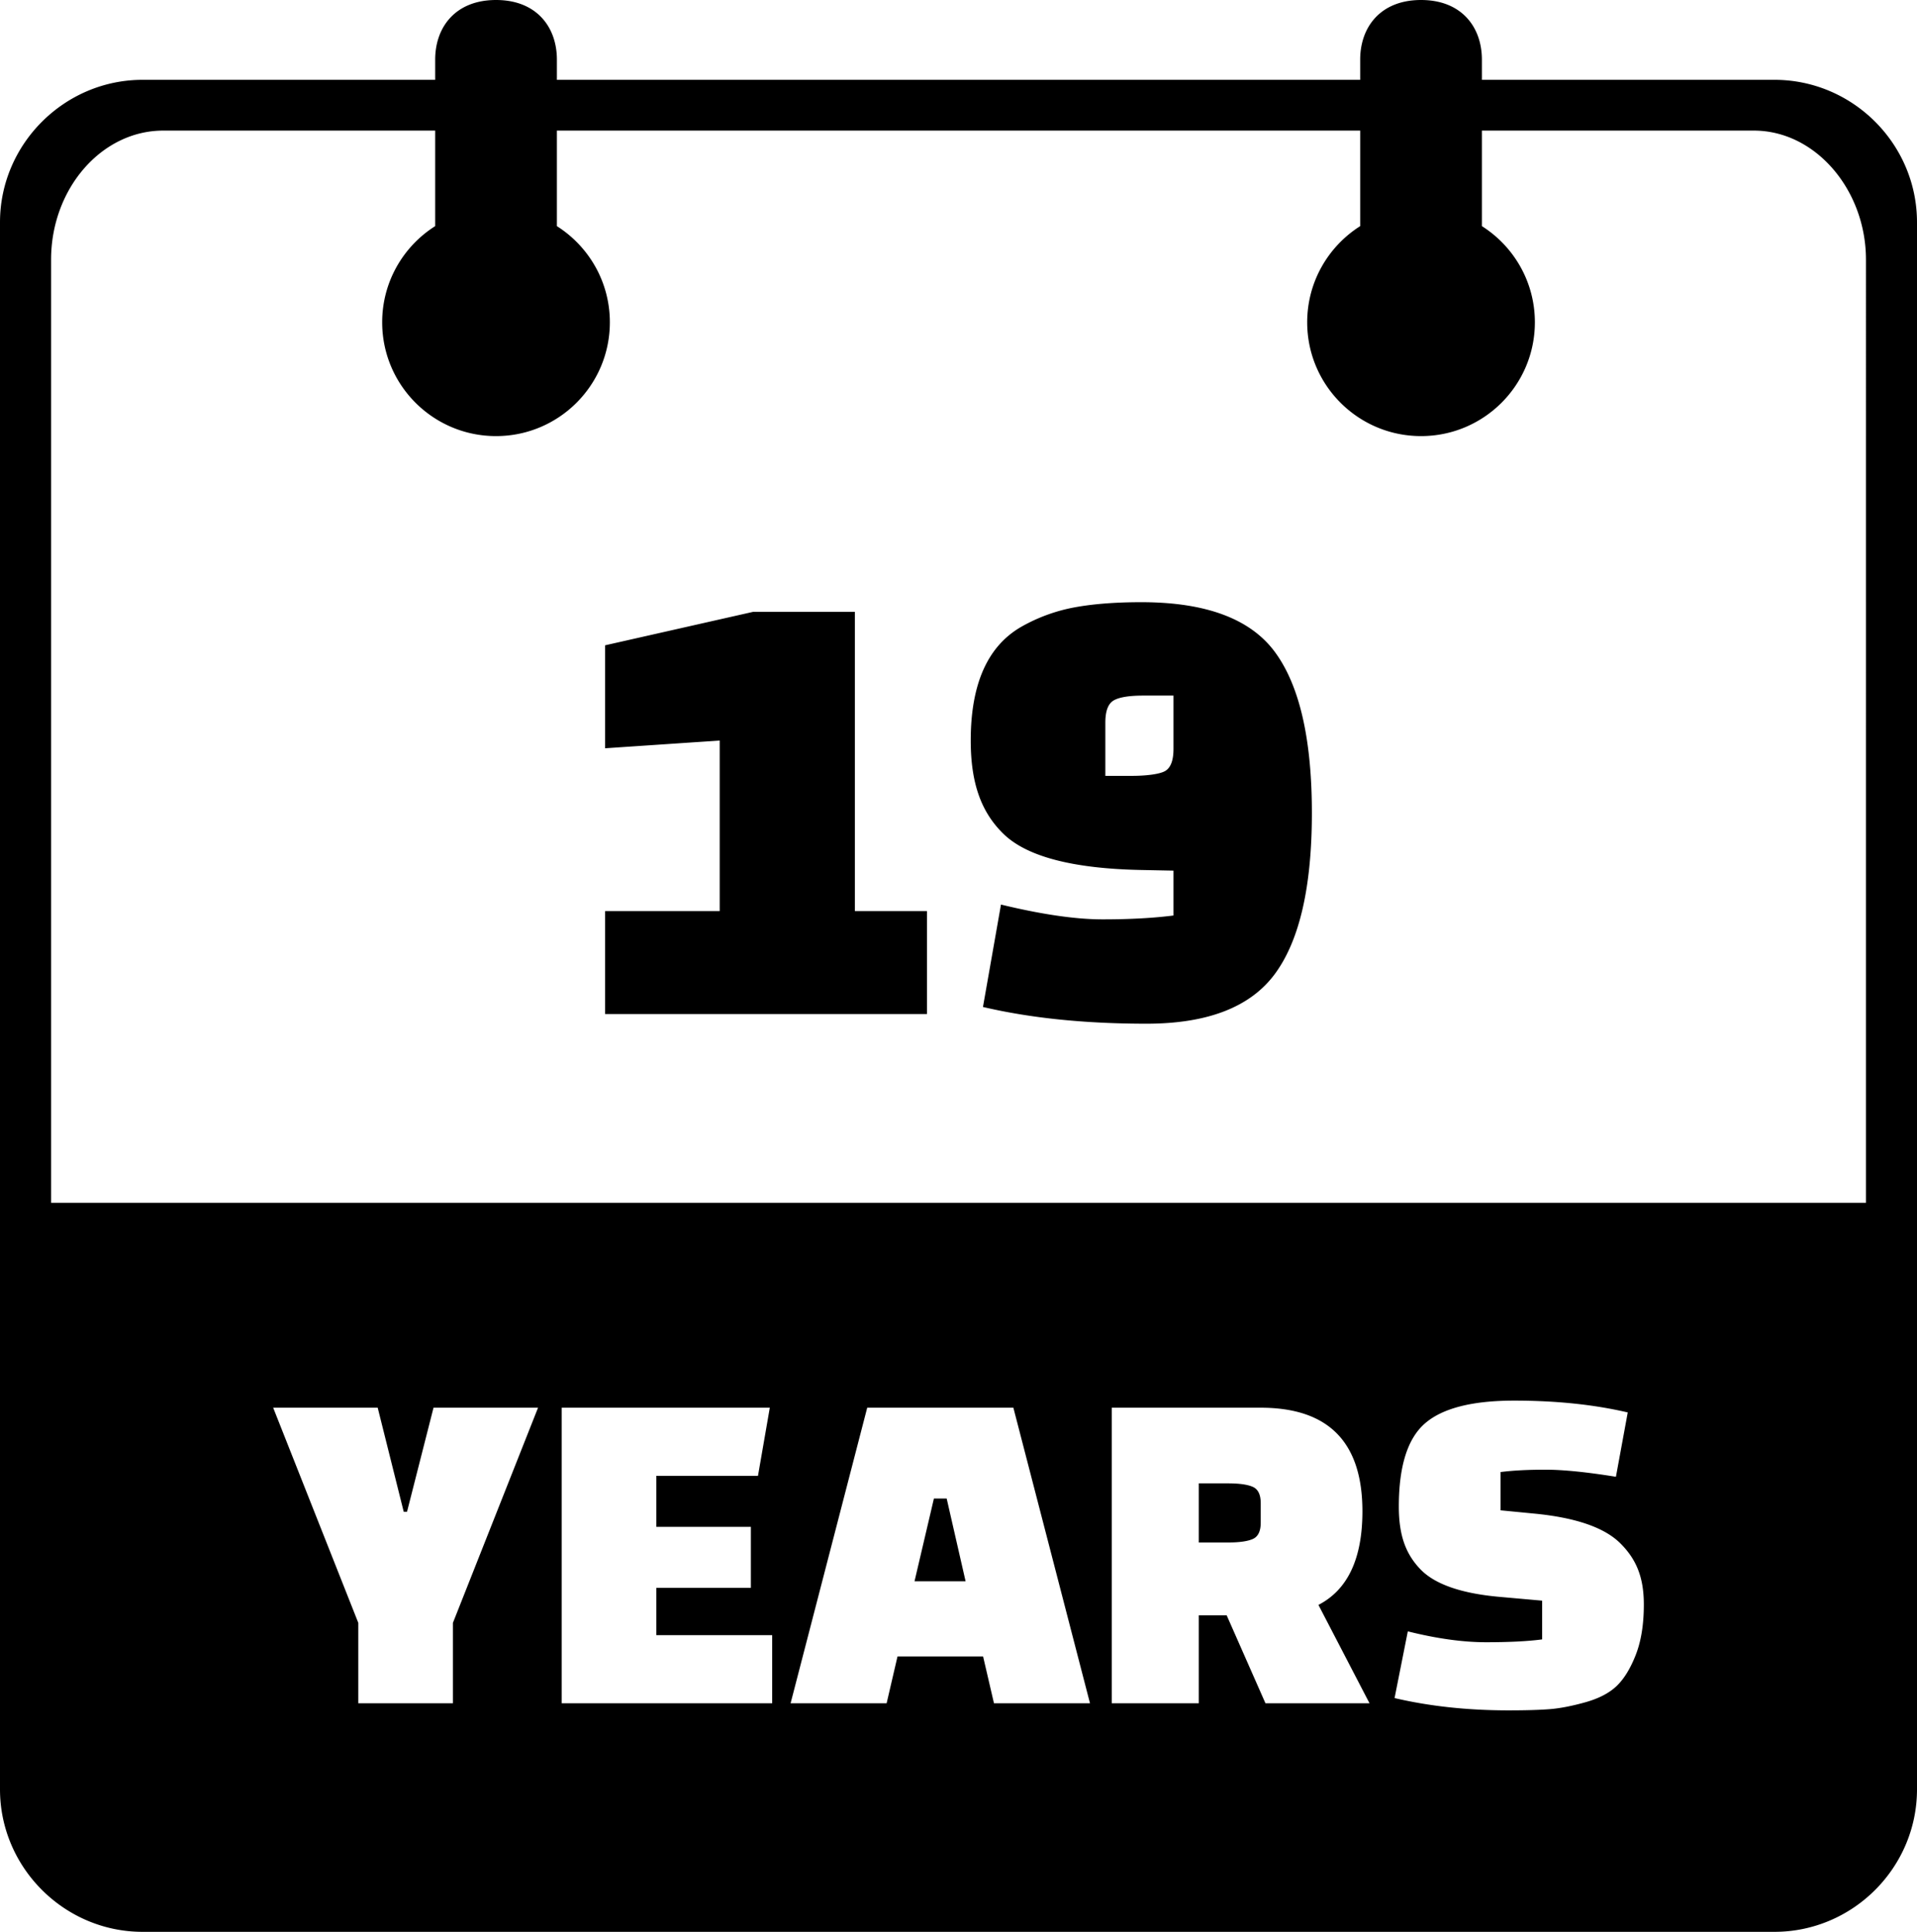 <svg xmlns="http://www.w3.org/2000/svg" shape-rendering="geometricPrecision" text-rendering="geometricPrecision" image-rendering="optimizeQuality" fill-rule="evenodd" clip-rule="evenodd" viewBox="0 0 508 512.022"><path d="M508 58.931V474.25c0 20.774-17.013 37.772-37.787 37.772H37.787C17.041 512.022 0 494.982 0 474.25V58.931c0-20.732 17.041-37.773 37.787-37.773h77.534v-5.339C115.321 7.093 120.784 0 131.449 0c10.667 0 16.128 7.093 16.128 15.819v5.339h212.866v-5.339C360.443 7.093 365.906 0 376.571 0c10.67 0 16.128 7.093 16.128 15.819v5.339h77.514c20.774 0 37.787 16.998 37.787 37.773zm-262.358 209.84h-85.286v-27.292h30.362v-45.201l-30.362 2.047v-27.292l39.232-8.869h26.95v79.315h19.104v27.292zm47.272-77.246v14.111h6.993c3.753 0 7.369-.427 8.847-1.279 1.477-.853 2.217-2.815 2.217-5.885v-14.111h-7.993c-3.752 0-6.369.427-7.847 1.279-1.478.853-2.217 2.816-2.217 5.885zm18.057 39.231l-8.529-.17c-18.193-.364-30.331-3.557-36.502-9.552-5.768-5.604-8.699-13.157-8.699-24.756 0-15.01 4.492-25.074 13.475-30.192a45.041 45.041 0 0114.072-5.116c4.947-.91 10.832-1.365 17.654-1.365 17.171 0 28.998 4.435 35.479 13.305 6.482 8.869 9.723 23.055 9.723 42.557 0 19.502-3.241 33.688-9.723 42.558-6.481 8.869-17.853 13.304-34.114 13.304-16.261 0-30.703-1.478-43.325-4.435l4.776-27.144c10.802 2.616 19.786 3.923 26.95 3.923 7.164 0 13.418-.341 18.763-1.023v-11.894zM147.577 59.939c8.434 5.348 14.032 14.763 14.032 25.479 0 16.66-13.505 30.167-30.165 30.167-16.66 0-30.167-13.507-30.167-30.167 0-10.721 5.604-20.139 14.044-25.485V34.614H43.243c-16.35 0-29.705 15.432-29.705 34.208v249.967h480.938V68.833c0-18.491-13.37-34.219-29.714-34.219h-72.063v25.322c8.437 5.347 14.039 14.763 14.039 25.482 0 16.66-13.507 30.167-30.167 30.167-16.66 0-30.167-13.507-30.167-30.167 0-10.719 5.602-20.135 14.039-25.482V34.614H147.577v25.325zM100.09 373.104l6.894 27.575h.877l7.019-27.575h27.7l-22.561 57.029v21.308H94.951v-21.308L72.39 373.104h27.7zm98.892 47.757h-25.067v12.526h30.707v18.054h-55.775v-78.337h55.149l-3.134 18.054h-26.947v13.529h25.067v16.174zm35.97 30.58h-25.446l20.304-78.337h38.73l20.305 78.337h-25.446l-2.884-12.409h-22.68l-2.883 12.409zm12.534-54.272l-5.139 21.934h13.531l-5.014-21.934h-3.378zm115.431 54.272h-27.574l-10.278-23.313h-7.39v23.313h-23.067v-78.337h39.481c17.965 0 26.948 9.15 26.948 27.449 0 12.534-3.886 20.806-11.656 24.817l13.536 26.071zm-45.242-58.283v15.668h7.766c3.008 0 5.202-.315 6.58-.94 1.378-.626 2.068-2.068 2.068-4.324v-5.139c0-2.256-.69-3.699-2.068-4.325-1.378-.625-3.574-.94-6.58-.94h-7.766zm51.882 56.904l3.51-17.681c7.687 1.922 14.602 2.884 20.743 2.884 6.142 0 11.093-.251 14.853-.753v-10.267l-11.28-1.003c-10.194-.906-17.193-3.363-20.995-7.332-3.802-3.969-5.702-8.839-5.702-16.61 0-10.696 2.318-18.049 6.956-22.06 4.637-4.01 12.513-6.016 23.626-6.016 11.114 0 21.141 1.045 30.081 3.134l-3.133 17.054c-7.771-1.254-13.996-1.88-18.676-1.88-4.679 0-8.648.209-11.907.626V400.3l9.025.877c10.948 1.064 18.509 3.699 22.686 7.834s6.267 8.881 6.267 16.234c0 5.264-.71 9.714-2.131 13.349-1.42 3.635-3.113 6.393-5.076 8.272-1.963 1.879-4.743 3.322-8.335 4.324-3.593 1.002-6.747 1.608-9.463 1.817-2.716.21-6.33.314-10.842.314-10.863 0-20.932-1.086-30.207-3.259z"/></svg>